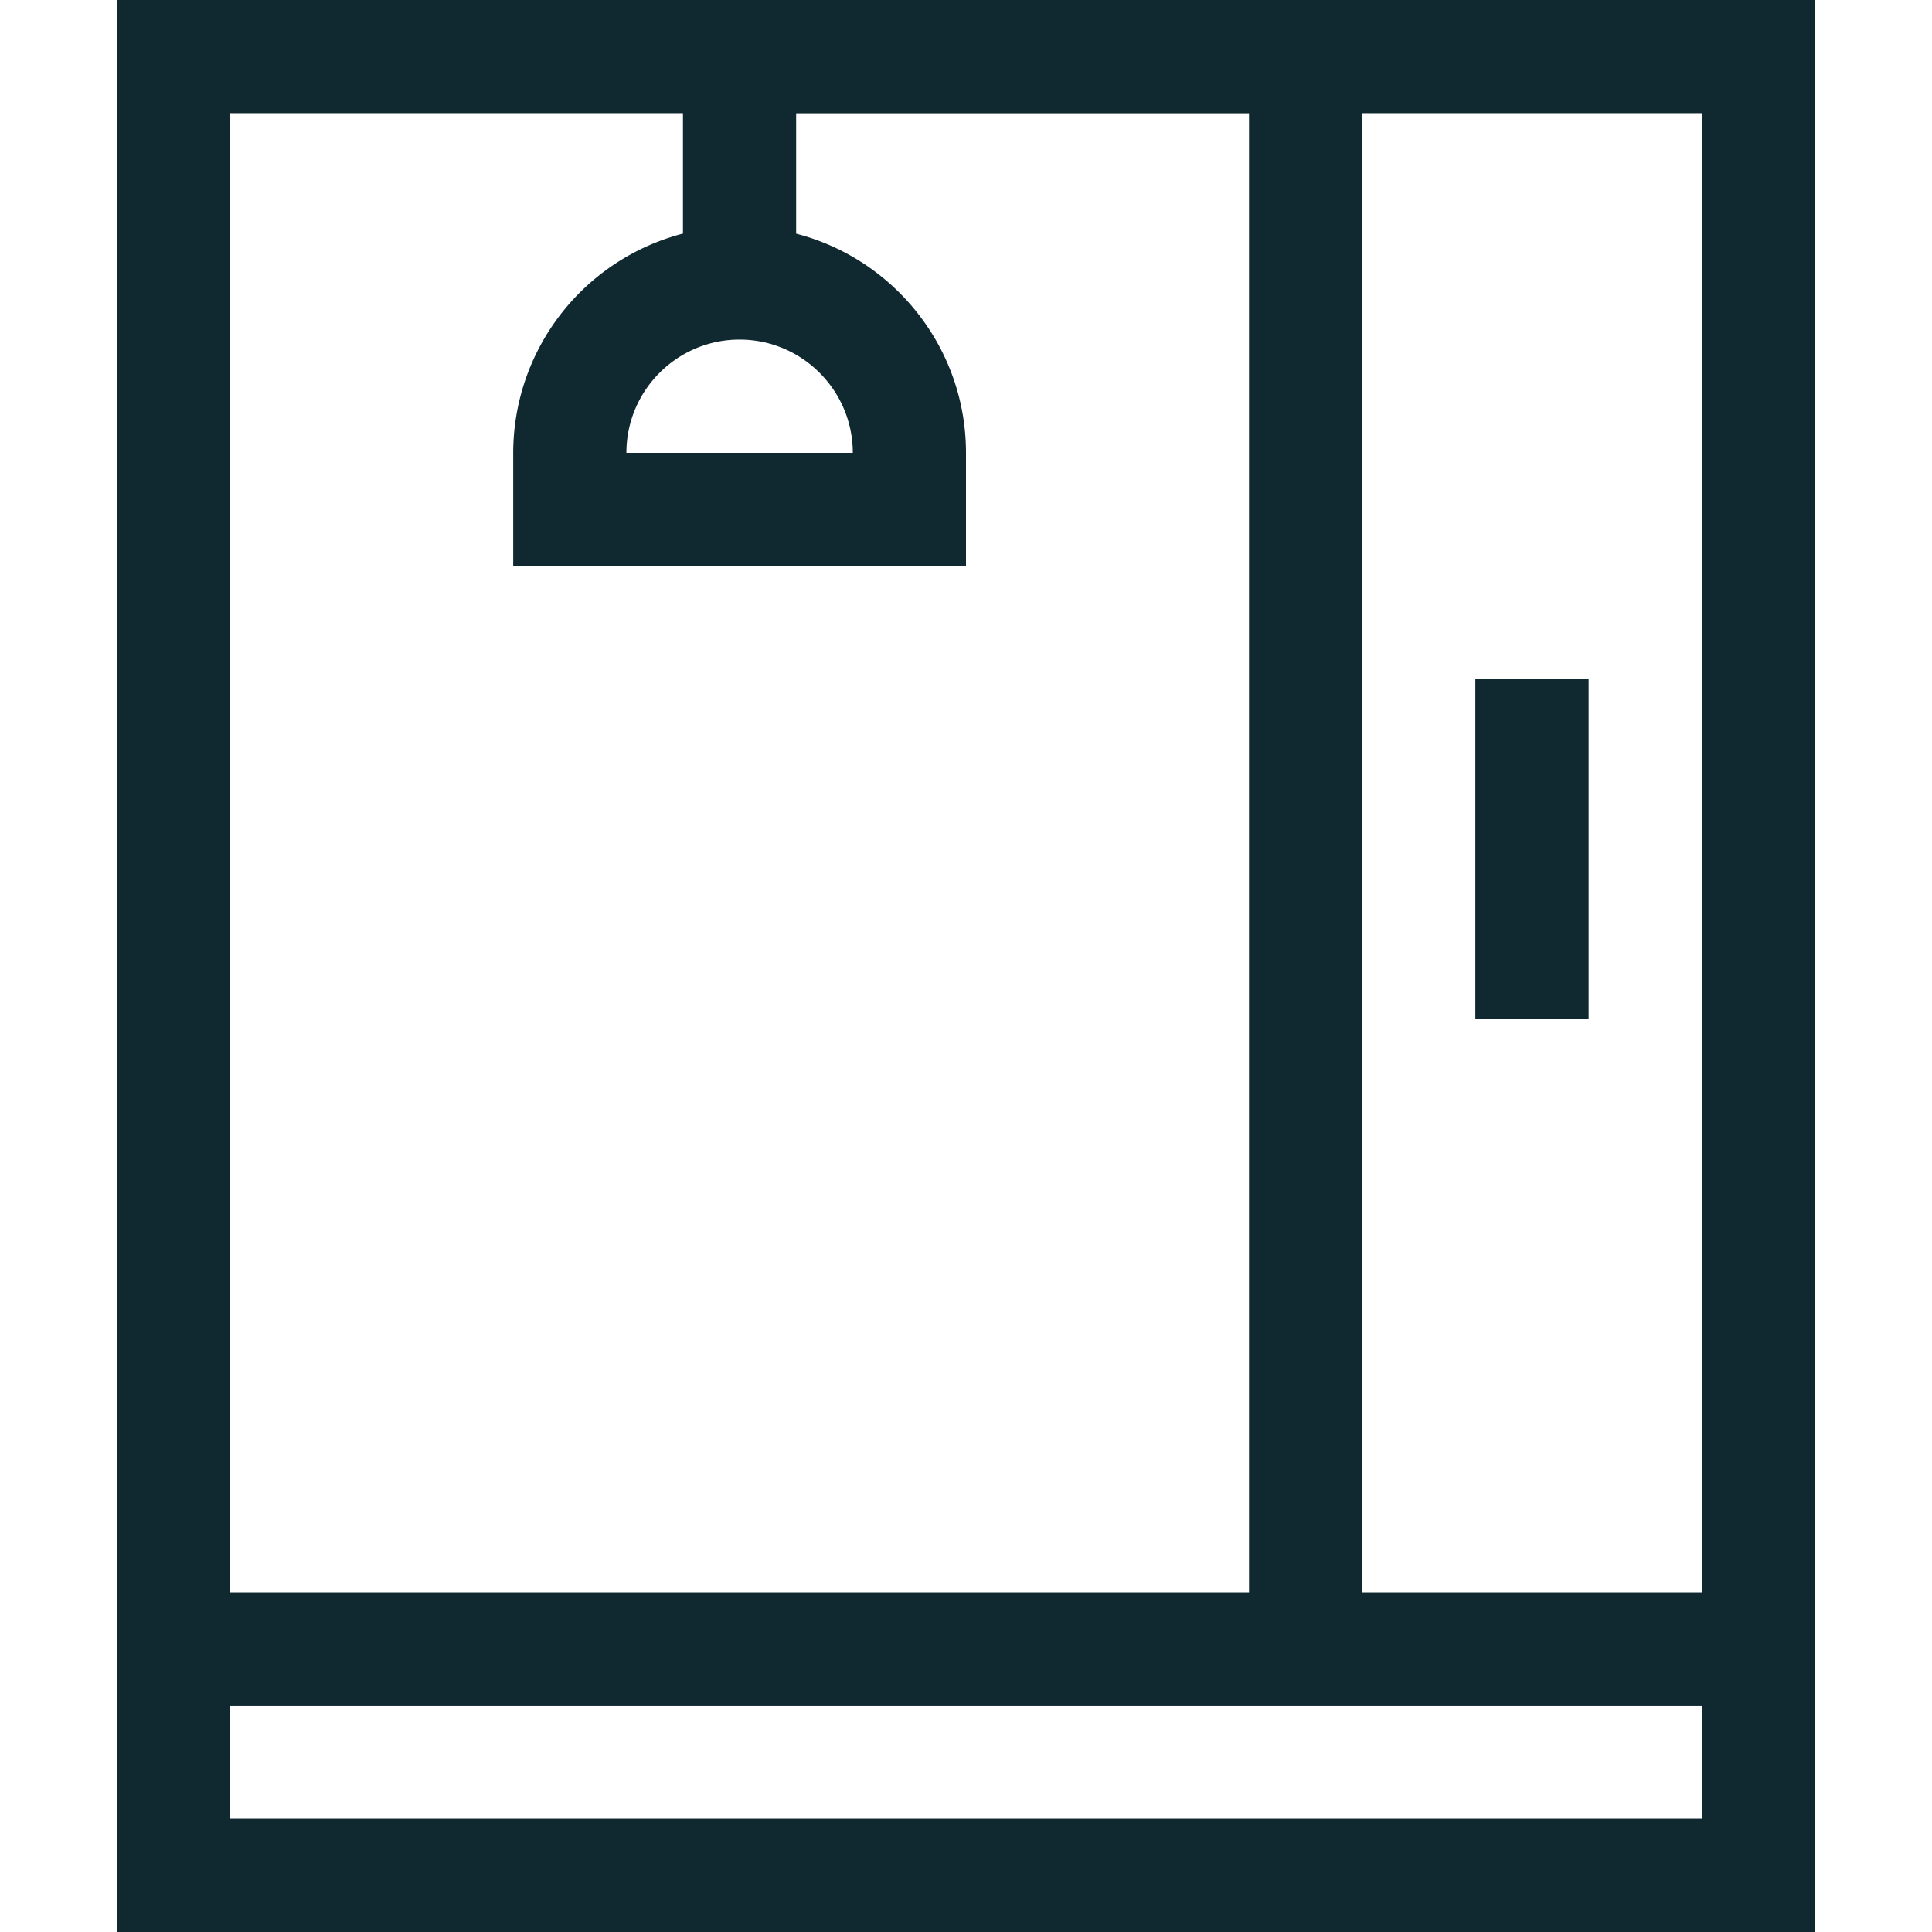 <svg width="22" height="22" fill="none" xmlns="http://www.w3.org/2000/svg"><path d="M1.332 0v22h19.336V0H1.332Zm18.047 18.133h-3.867V1.289h3.867v16.844ZM8.422 3.867c.71 0 1.289.578 1.289 1.29H7.133c0-.712.578-1.29 1.289-1.29ZM7.777 1.29v1.37a2.583 2.583 0 0 0-1.933 2.497v1.29H11v-1.29c0-1.199-.823-2.21-1.934-2.496V1.29h5.157v16.843H2.62V1.289h5.156ZM2.621 20.711v-1.29H19.38v1.29H2.62Z" fill="#102830"/><path d="M18.09 7.734H16.8v3.868h1.29V7.734Z" fill="#102830"/></svg>